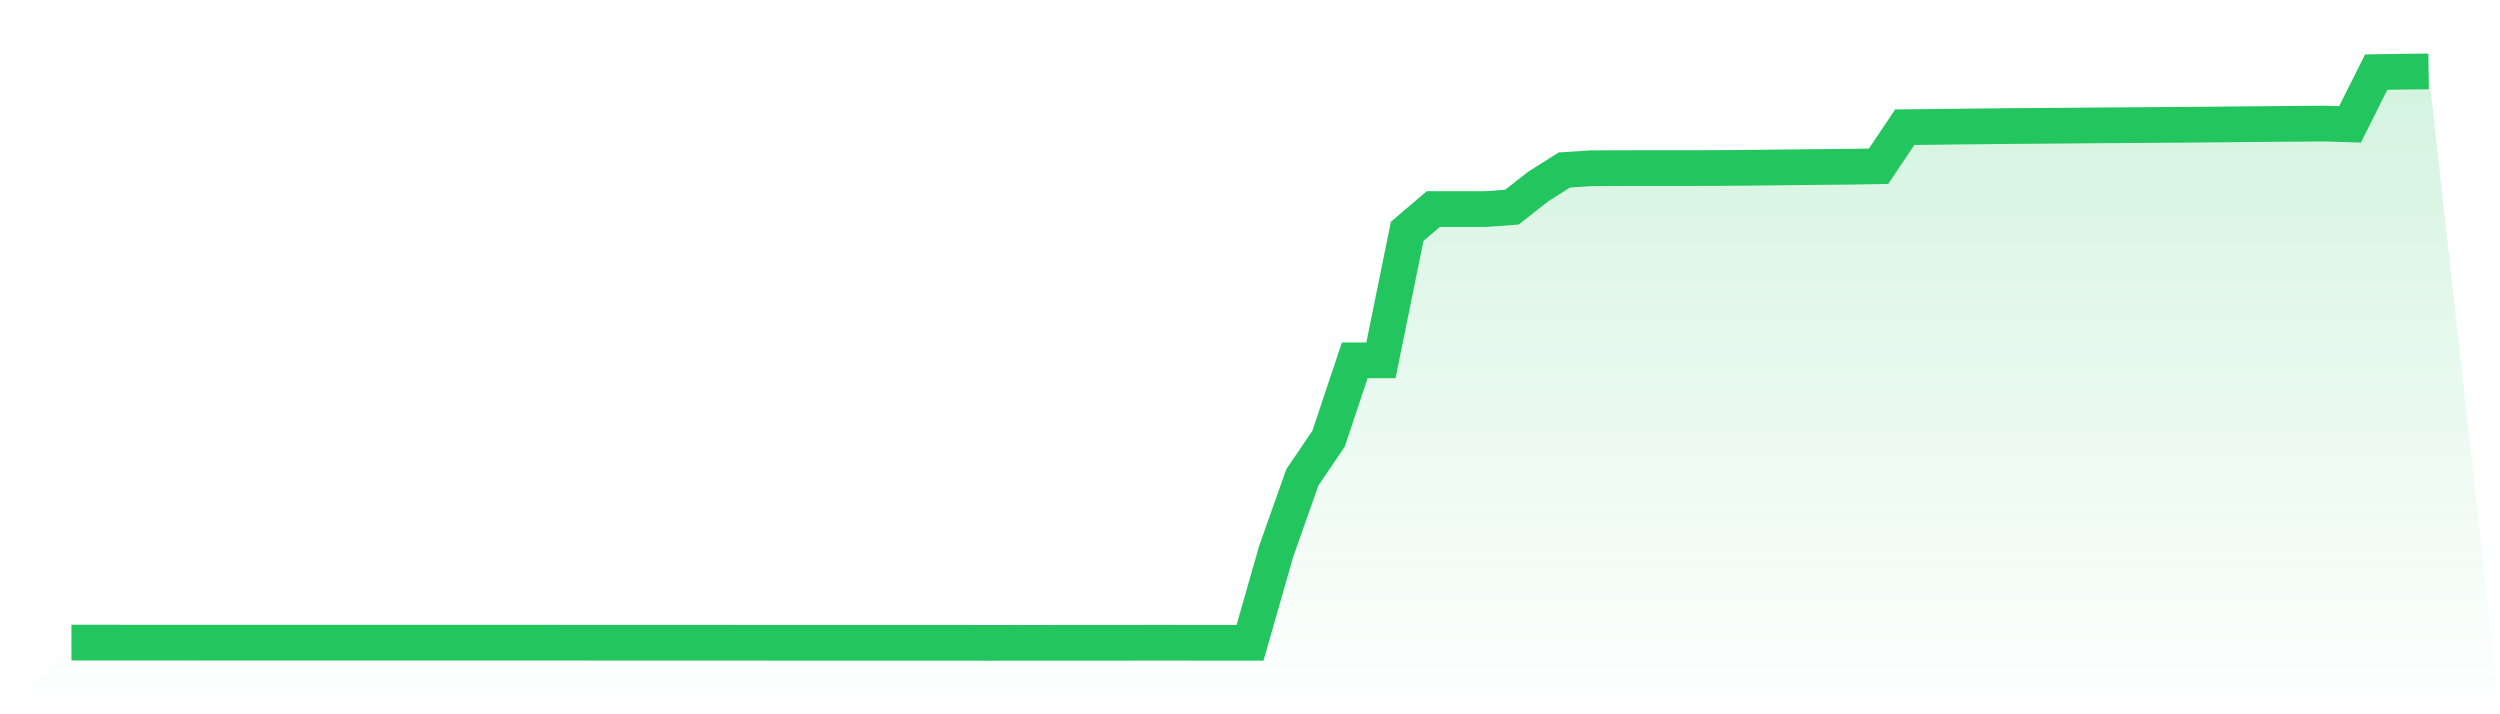 <svg viewBox="0 0 140 40" xmlns="http://www.w3.org/2000/svg">
<defs>
<linearGradient id="gradient" x1="0" x2="0" y1="0" y2="1">
<stop offset="0%" stop-color="#22c55e" stop-opacity="0.2"/>
<stop offset="100%" stop-color="#22c55e" stop-opacity="0"/>
</linearGradient>
</defs>
<path d="M4,35.986 L4,35.986 L5.467,35.986 L6.933,35.987 L8.4,35.987 L9.867,35.987 L11.333,35.988 L12.8,35.988 L14.267,35.988 L15.733,35.988 L17.2,35.989 L18.667,35.989 L20.133,35.989 L21.6,35.989 L23.067,35.989 L24.533,35.989 L26,35.989 L27.467,35.99 L28.933,35.99 L30.4,35.99 L31.867,35.991 L33.333,35.992 L34.8,35.992 L36.267,35.992 L37.733,35.993 L39.2,35.994 L40.667,35.994 L42.133,35.995 L43.6,35.996 L45.067,35.996 L46.533,35.996 L48,35.997 L49.467,35.997 L50.933,35.998 L52.4,35.998 L53.867,35.997 L55.333,36 L56.8,35.998 L58.267,35.999 L59.733,35.997 L61.2,35.997 L62.667,35.997 L64.133,35.994 L65.6,35.994 L67.067,35.996 L68.533,35.996 L70,35.998 L71.467,30.871 L72.933,26.73 L74.4,24.566 L75.867,20.179 L77.333,20.18 L78.8,12.957 L80.267,11.707 L81.733,11.707 L83.2,11.708 L84.667,11.6 L86.133,10.45 L87.6,9.52 L89.067,9.423 L90.533,9.415 L92,9.412 L93.467,9.411 L94.933,9.411 L96.4,9.407 L97.867,9.396 L99.333,9.379 L100.8,9.362 L102.267,9.348 L103.733,9.335 L105.2,9.31 L106.667,7.122 L108.133,7.109 L109.6,7.089 L111.067,7.075 L112.533,7.058 L114,7.049 L115.467,7.037 L116.933,7.025 L118.4,7.014 L119.867,7.005 L121.333,6.993 L122.8,6.984 L124.267,6.971 L125.733,6.956 L127.2,6.943 L128.667,6.933 L130.133,6.92 L131.6,6.966 L133.067,4.038 L134.533,4.015 L136,4 L140,40 L0,40 z" fill="url(#gradient)"/>
<path d="M4,35.986 L4,35.986 L5.467,35.986 L6.933,35.987 L8.4,35.987 L9.867,35.987 L11.333,35.988 L12.8,35.988 L14.267,35.988 L15.733,35.988 L17.2,35.989 L18.667,35.989 L20.133,35.989 L21.6,35.989 L23.067,35.989 L24.533,35.989 L26,35.989 L27.467,35.99 L28.933,35.99 L30.4,35.99 L31.867,35.991 L33.333,35.992 L34.8,35.992 L36.267,35.992 L37.733,35.993 L39.2,35.994 L40.667,35.994 L42.133,35.995 L43.6,35.996 L45.067,35.996 L46.533,35.996 L48,35.997 L49.467,35.997 L50.933,35.998 L52.4,35.998 L53.867,35.997 L55.333,36 L56.8,35.998 L58.267,35.999 L59.733,35.997 L61.2,35.997 L62.667,35.997 L64.133,35.994 L65.6,35.994 L67.067,35.996 L68.533,35.996 L70,35.998 L71.467,30.871 L72.933,26.73 L74.4,24.566 L75.867,20.179 L77.333,20.18 L78.8,12.957 L80.267,11.707 L81.733,11.707 L83.2,11.708 L84.667,11.6 L86.133,10.45 L87.6,9.52 L89.067,9.423 L90.533,9.415 L92,9.412 L93.467,9.411 L94.933,9.411 L96.4,9.407 L97.867,9.396 L99.333,9.379 L100.8,9.362 L102.267,9.348 L103.733,9.335 L105.2,9.31 L106.667,7.122 L108.133,7.109 L109.6,7.089 L111.067,7.075 L112.533,7.058 L114,7.049 L115.467,7.037 L116.933,7.025 L118.4,7.014 L119.867,7.005 L121.333,6.993 L122.8,6.984 L124.267,6.971 L125.733,6.956 L127.2,6.943 L128.667,6.933 L130.133,6.92 L131.6,6.966 L133.067,4.038 L134.533,4.015 L136,4" fill="none" stroke="#22c55e" stroke-width="2"/>
</svg>